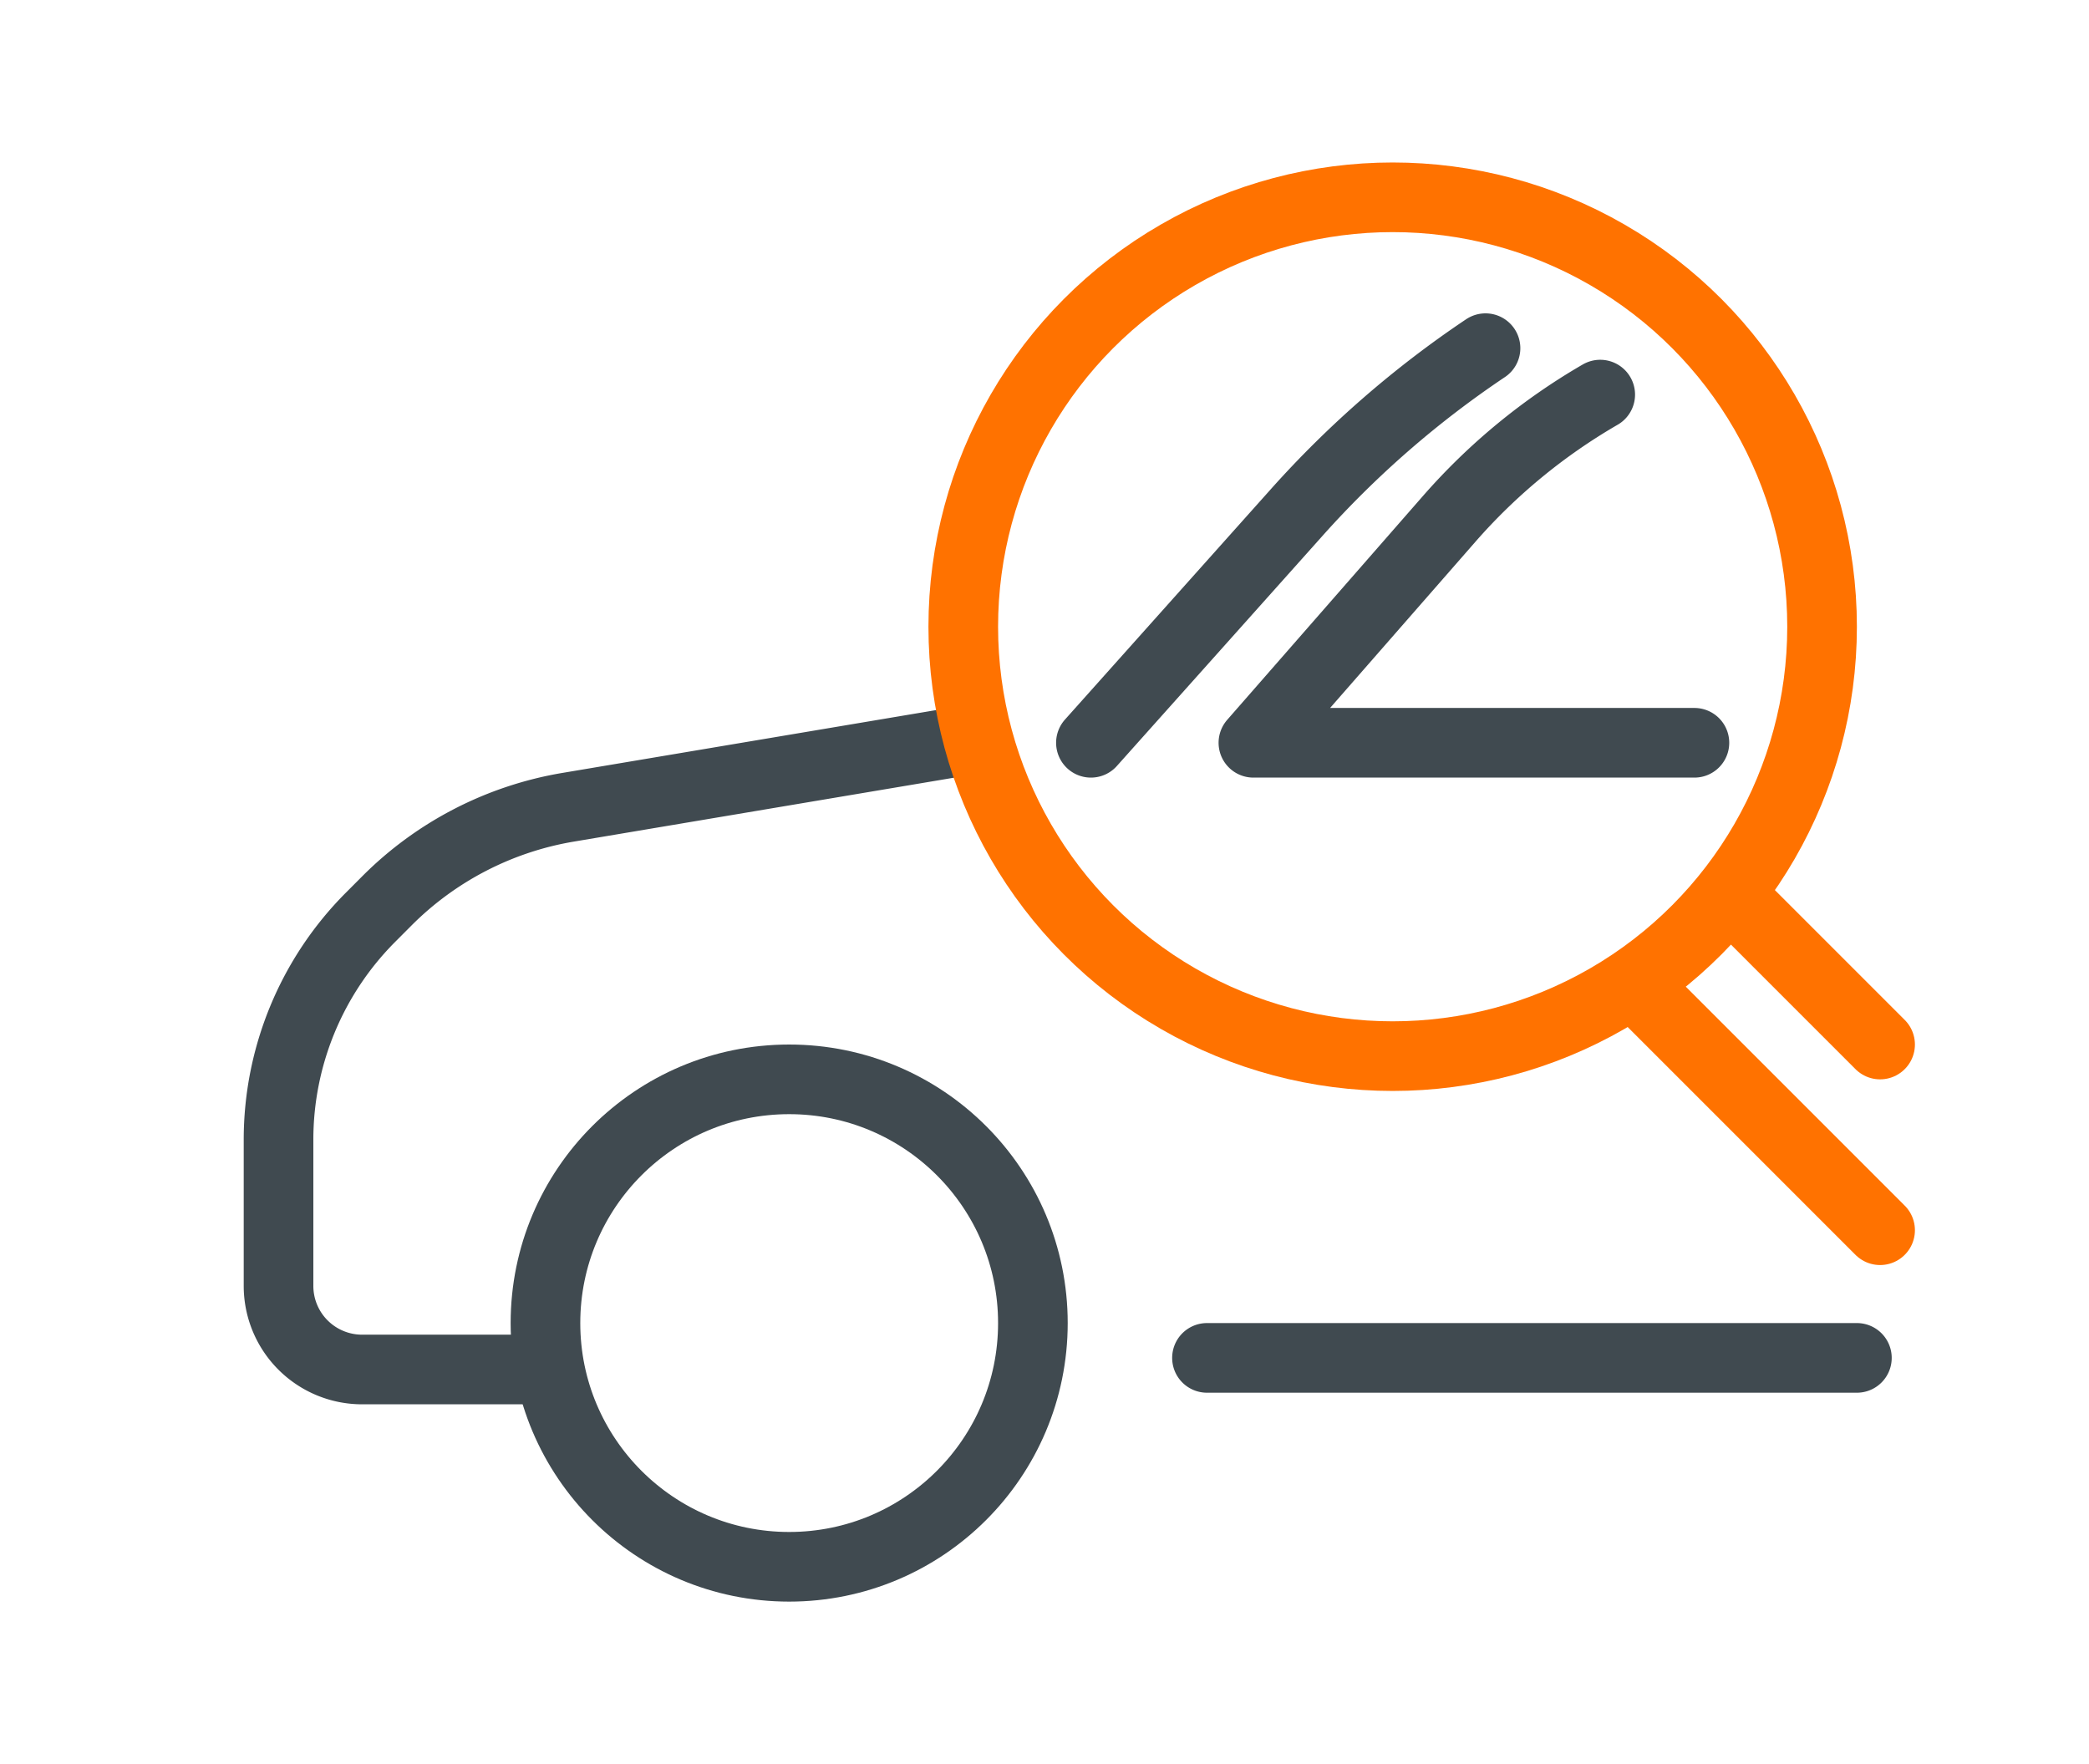 <svg width="90" height="76" viewBox="0 0 90 76" xmlns="http://www.w3.org/2000/svg">
    <g stroke-width="3" fill="none" fill-rule="evenodd">
        <circle stroke="#404A50" cx="34" cy="57" r="10.5"/>
        <path d="M22.89 59H15.6a3.6 3.6 0 0 1-3.6-3.6v-6.298a13.57 13.57 0 0 1 3.965-9.586l.707-.709a14.4 14.4 0 0 1 7.805-4.029L41 32h0M52 58.5h28" stroke="#404A50" stroke-linecap="round" stroke-linejoin="round"/>
        <circle stroke="#FF7200" cx="60" cy="27" r="18.5"/>
        <path stroke="#FF7200" stroke-linecap="round" stroke-linejoin="round" d="m71 43 10 10M75 39l6 6"/>
        <path d="m47 32 8.872-9.929A43 43 0 0 1 64 15h0M73 32H54l8.435-9.646A25.83 25.83 0 0 1 68.942 17h0" stroke="#404A50" stroke-linecap="round" stroke-linejoin="round"/>
    </g>
</svg>

